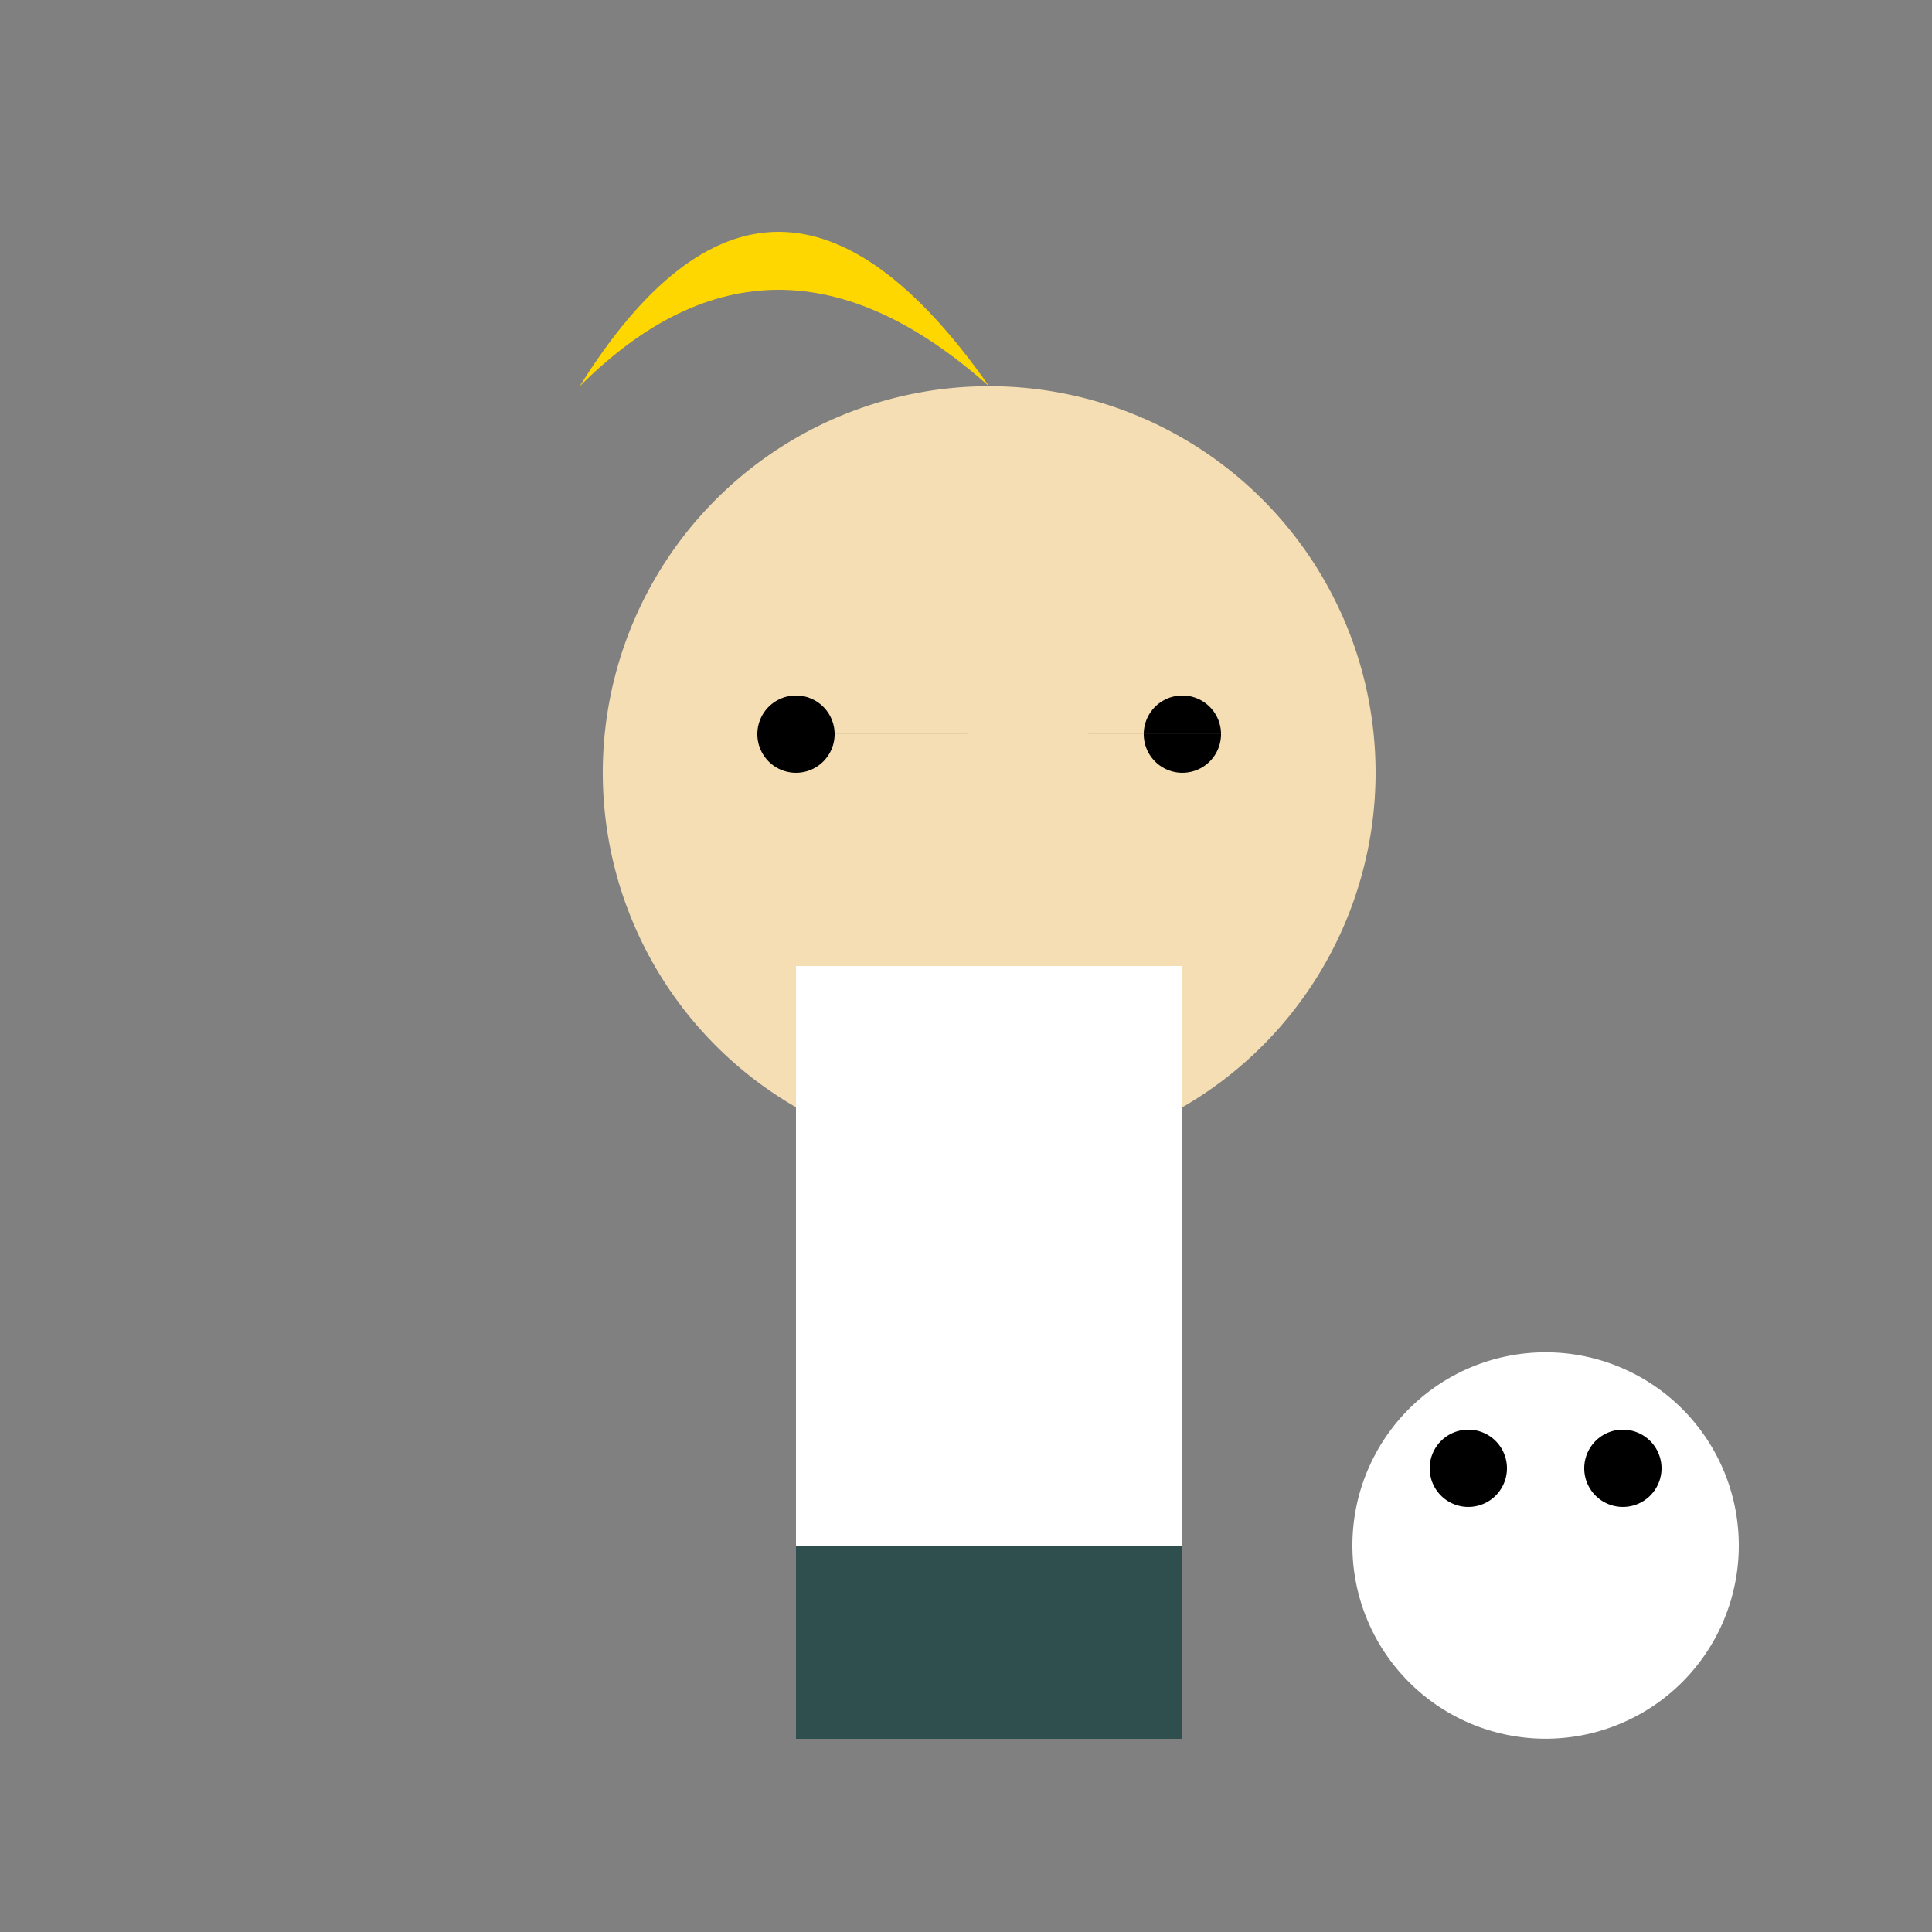 <!--

Generated by DrawGPT.
Free, open source, AI generated images in SVG, PNG, and HTML Canvas format.
https://drawgpt.ai

Created: 2024-02-14T12:03:31.581Z
Link: https://drawgpt.ai/prompt/163685/

-->
<svg xmlns="http://www.w3.org/2000/svg" xmlns:xlink="http://www.w3.org/1999/xlink" width="500" height="500"><rect width="100%" height="100%" fill="#808080" stroke="none"/><defs/><g><path fill="#FFD700" stroke="none" paint-order="stroke fill markers" d=" M 256 100 Q 200 50 150 100 Q 200 20 256 100"/><path fill="#F5DEB3" stroke="none" paint-order="stroke fill markers" d=" M 356 200 A 100 100 0 1 1 356 199.9"/><path fill="#000" stroke="none" paint-order="stroke fill markers" d=" M 216 190 A 10 10 0 1 1 216 189.99 L 316 190 A 10 10 0 1 1 316 189.99"/><rect fill="#FFFFFF" stroke="none" x="206" y="250" width="100" height="150"/><rect fill="#2F4F4F" stroke="none" x="206" y="400" width="100" height="50"/><path fill="#FFFFFF" stroke="none" paint-order="stroke fill markers" d=" M 450 400 A 50 50 0 1 1 450 399.95"/><path fill="#000" stroke="none" paint-order="stroke fill markers" d=" M 390 380 A 10 10 0 1 1 390 379.99 L 430 380 A 10 10 0 1 1 430 379.99"/></g></svg>